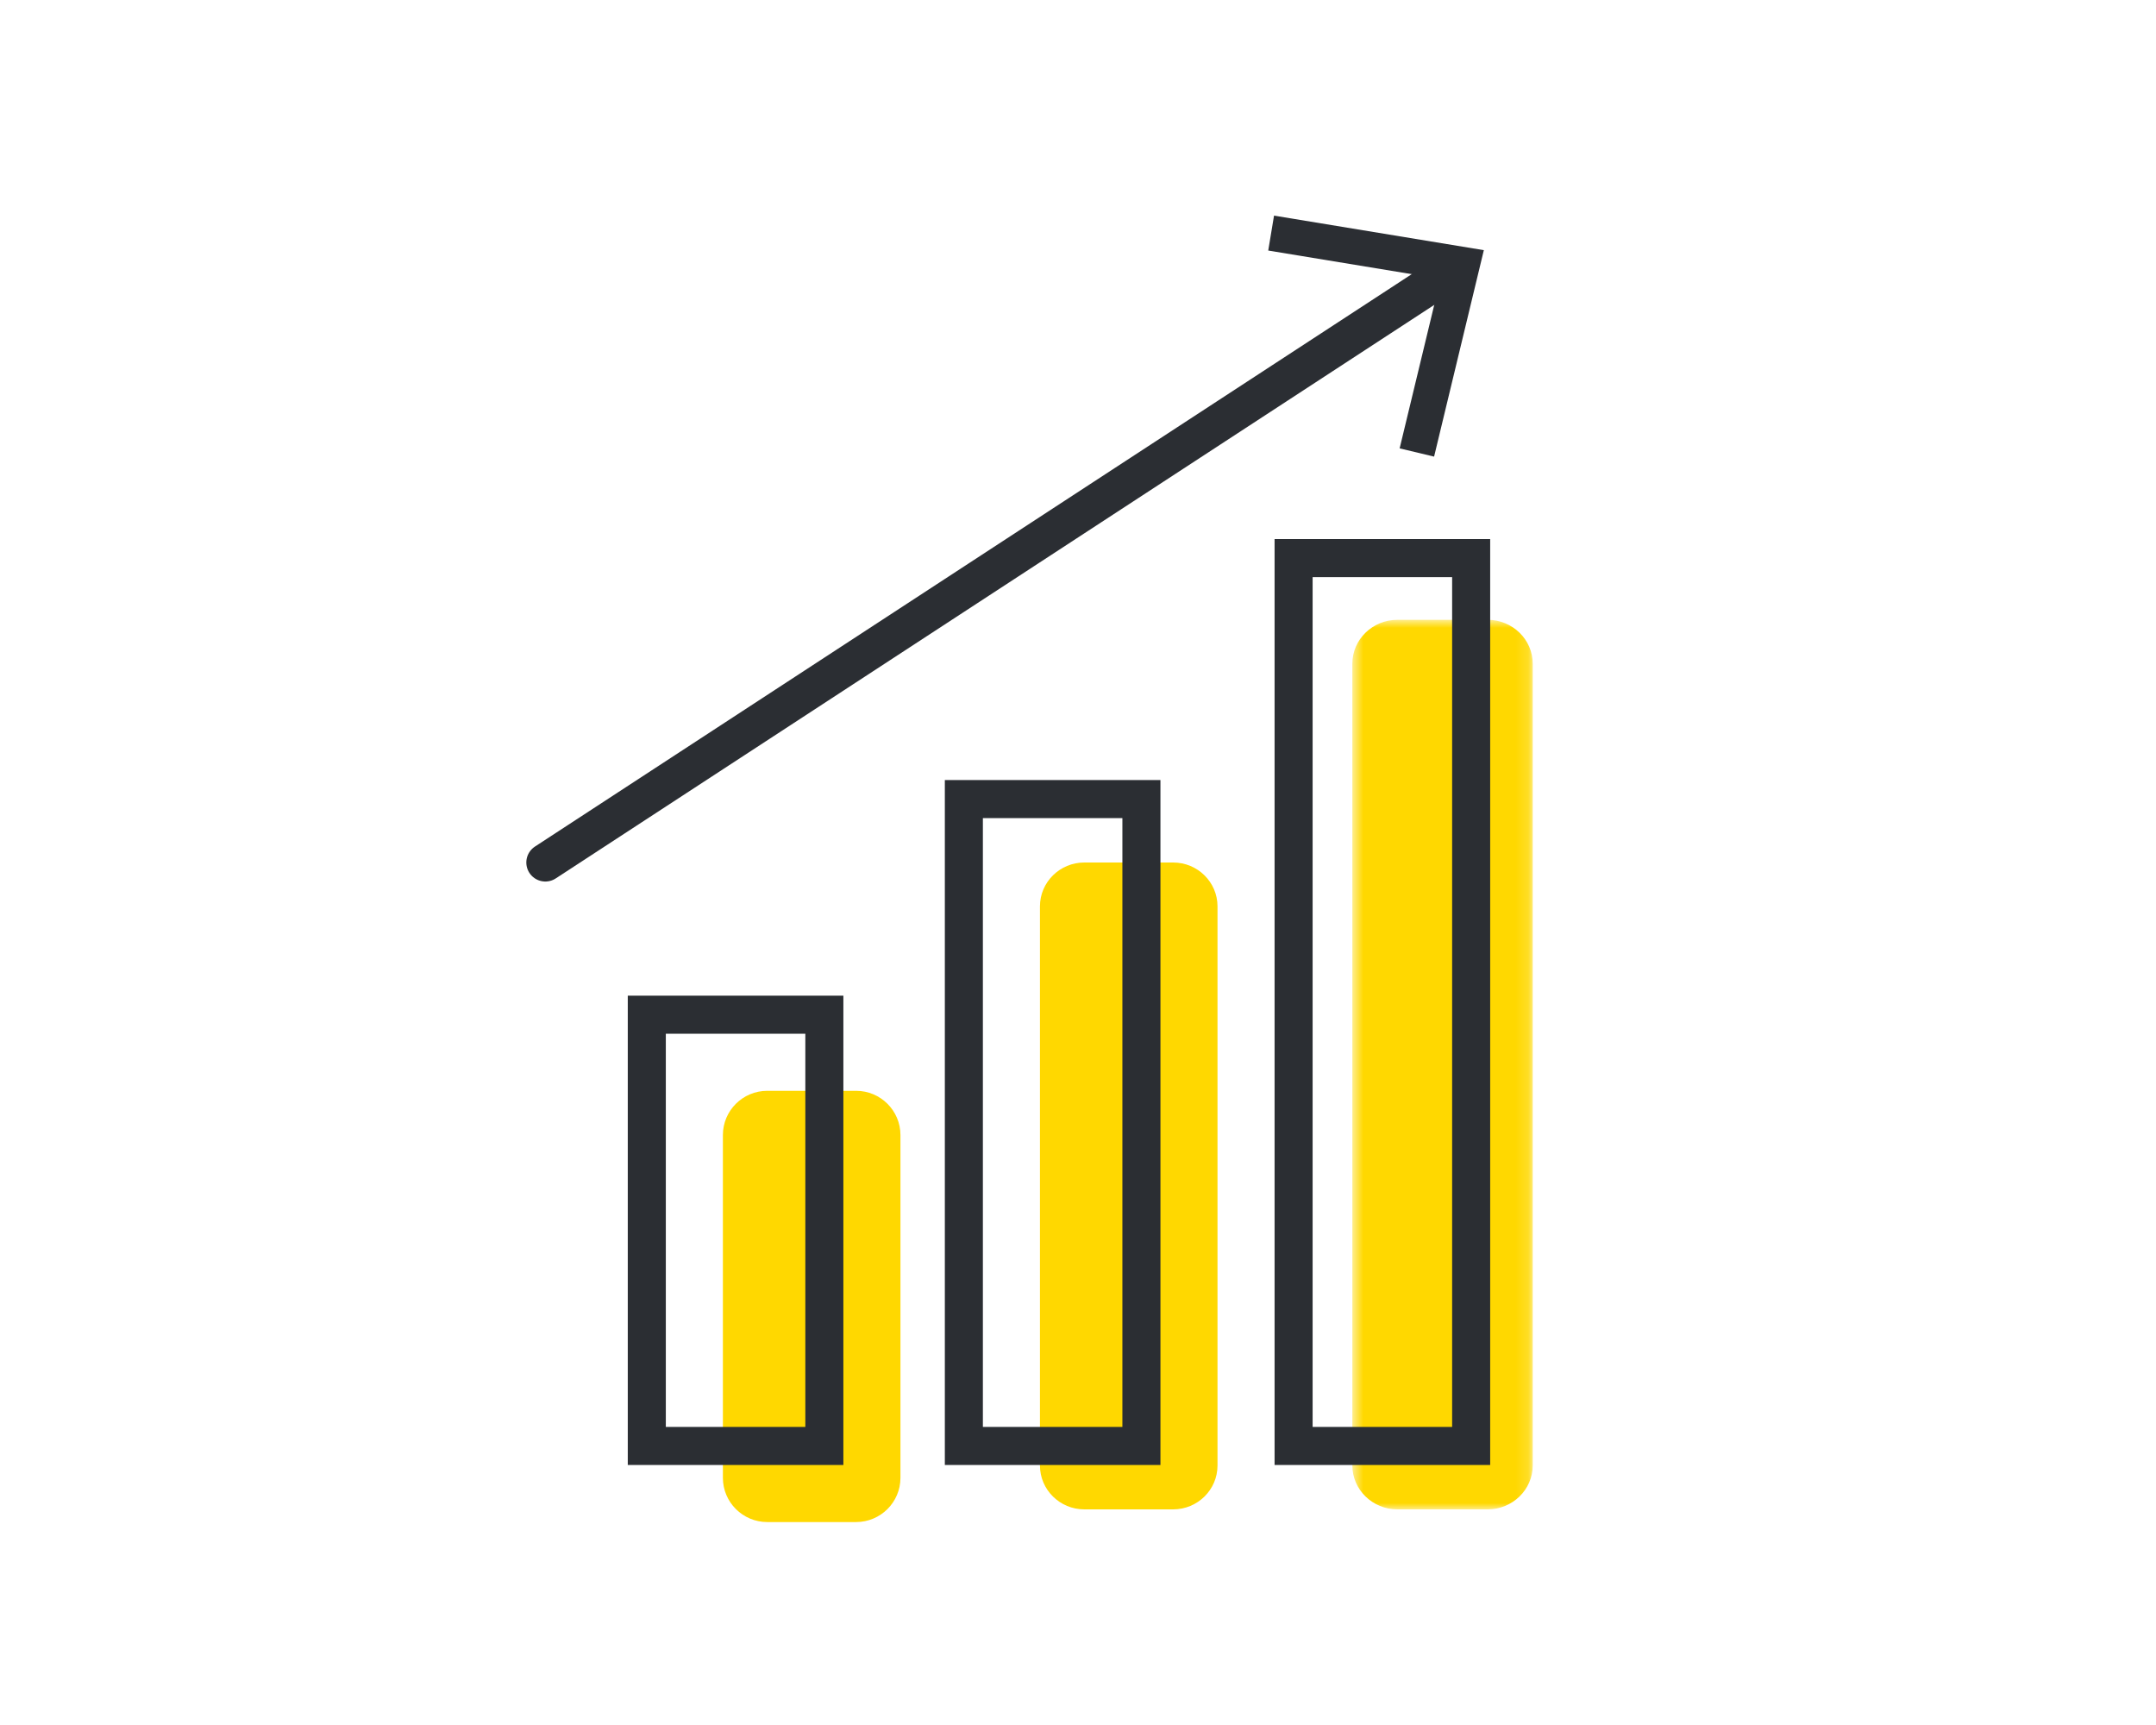 <?xml version="1.0" encoding="UTF-8" standalone="no"?>
<svg width="170px" height="136px" viewBox="0 0 170 136" version="1.1" xmlns="http://www.w3.org/2000/svg" xmlns:xlink="http://www.w3.org/1999/xlink">
    <!-- Generator: Sketch 50.2 (55047) - http://www.bohemiancoding.com/sketch -->
    <title>Artboard 1</title>
    <desc>Created with Sketch.</desc>
    <defs>
        <polygon id="path-1" points="0.632 0.866 14.852 0.866 14.852 71 0.632 71"></polygon>
        <polygon id="path-3" points="0 102 80 102 80 0 0 0"></polygon>
    </defs>
    <g id="Artboard-1" stroke="none" stroke-width="1" fill="none" fill-rule="evenodd">
        <g id="Group" transform="translate(41, 17)">
            <path d="M26.5,103 L19.5,103 C17.568,103 16,101.438 16,99.513 L16,72.487 C16,70.562 17.568,69 19.5,69 L26.5,69 C28.432,69 30,70.562 30,72.487 L30,99.513 C30,101.438 28.432,103 26.5,103" id="Fill-1" fill="#FFD800"></path>
            <path d="M51.5,102 L44.5,102 C42.568,102 41,100.451 41,98.542 L41,54.458 C41,52.549 42.568,51 44.5,51 L51.5,51 C53.432,51 55,52.549 55,54.458 L55,98.542 C55,100.451 53.432,102 51.5,102" id="Fill-3" fill="#FFD800"></path>
            <g id="Group-7" transform="translate(65, 31)">
                <mask id="mask-2" fill="white">
                    <use xlink:href="#path-1"></use>
                </mask>
                <g id="Clip-6"></g>
                <path d="M11.298,71 L4.187,71 C2.223,71 0.632,69.448 0.632,67.536 L0.632,4.329 C0.632,2.417 2.223,0.866 4.187,0.866 L11.298,0.866 C13.261,0.866 14.854,2.417 14.854,4.329 L14.854,67.536 C14.854,69.448 13.261,71 11.298,71" id="Fill-5" fill="#FFD800" mask="url(#mask-2)"></path>
            </g>
            <path d="M2,51 L74,4" id="Stroke-8" stroke="#2B2E33" stroke-width="3" stroke-linecap="round"></path>
            <polygon id="Fill-10" fill="#2B2E33" points="72.078 19 69.361 18.35 72.584 4.987 59 2.753 59.457 0 76 2.723"></polygon>
            <mask id="mask-4" fill="white">
                <use xlink:href="#path-3"></use>
            </mask>
            <g id="Clip-13"></g>
            <polygon id="Stroke-12" stroke="#2B2E33" stroke-width="3" stroke-linecap="round" mask="url(#mask-4)" points="10 97 24 97 24 63 10 63"></polygon>
            <polygon id="Stroke-14" stroke="#2B2E33" stroke-width="3" stroke-linecap="round" mask="url(#mask-4)" points="35 97 49 97 49 46 35 46"></polygon>
            <polygon id="Stroke-15" stroke="#2B2E33" stroke-width="3" stroke-linecap="round" mask="url(#mask-4)" points="61 97 75 97 75 27 61 27"></polygon>
        </g>
    </g>
</svg>
